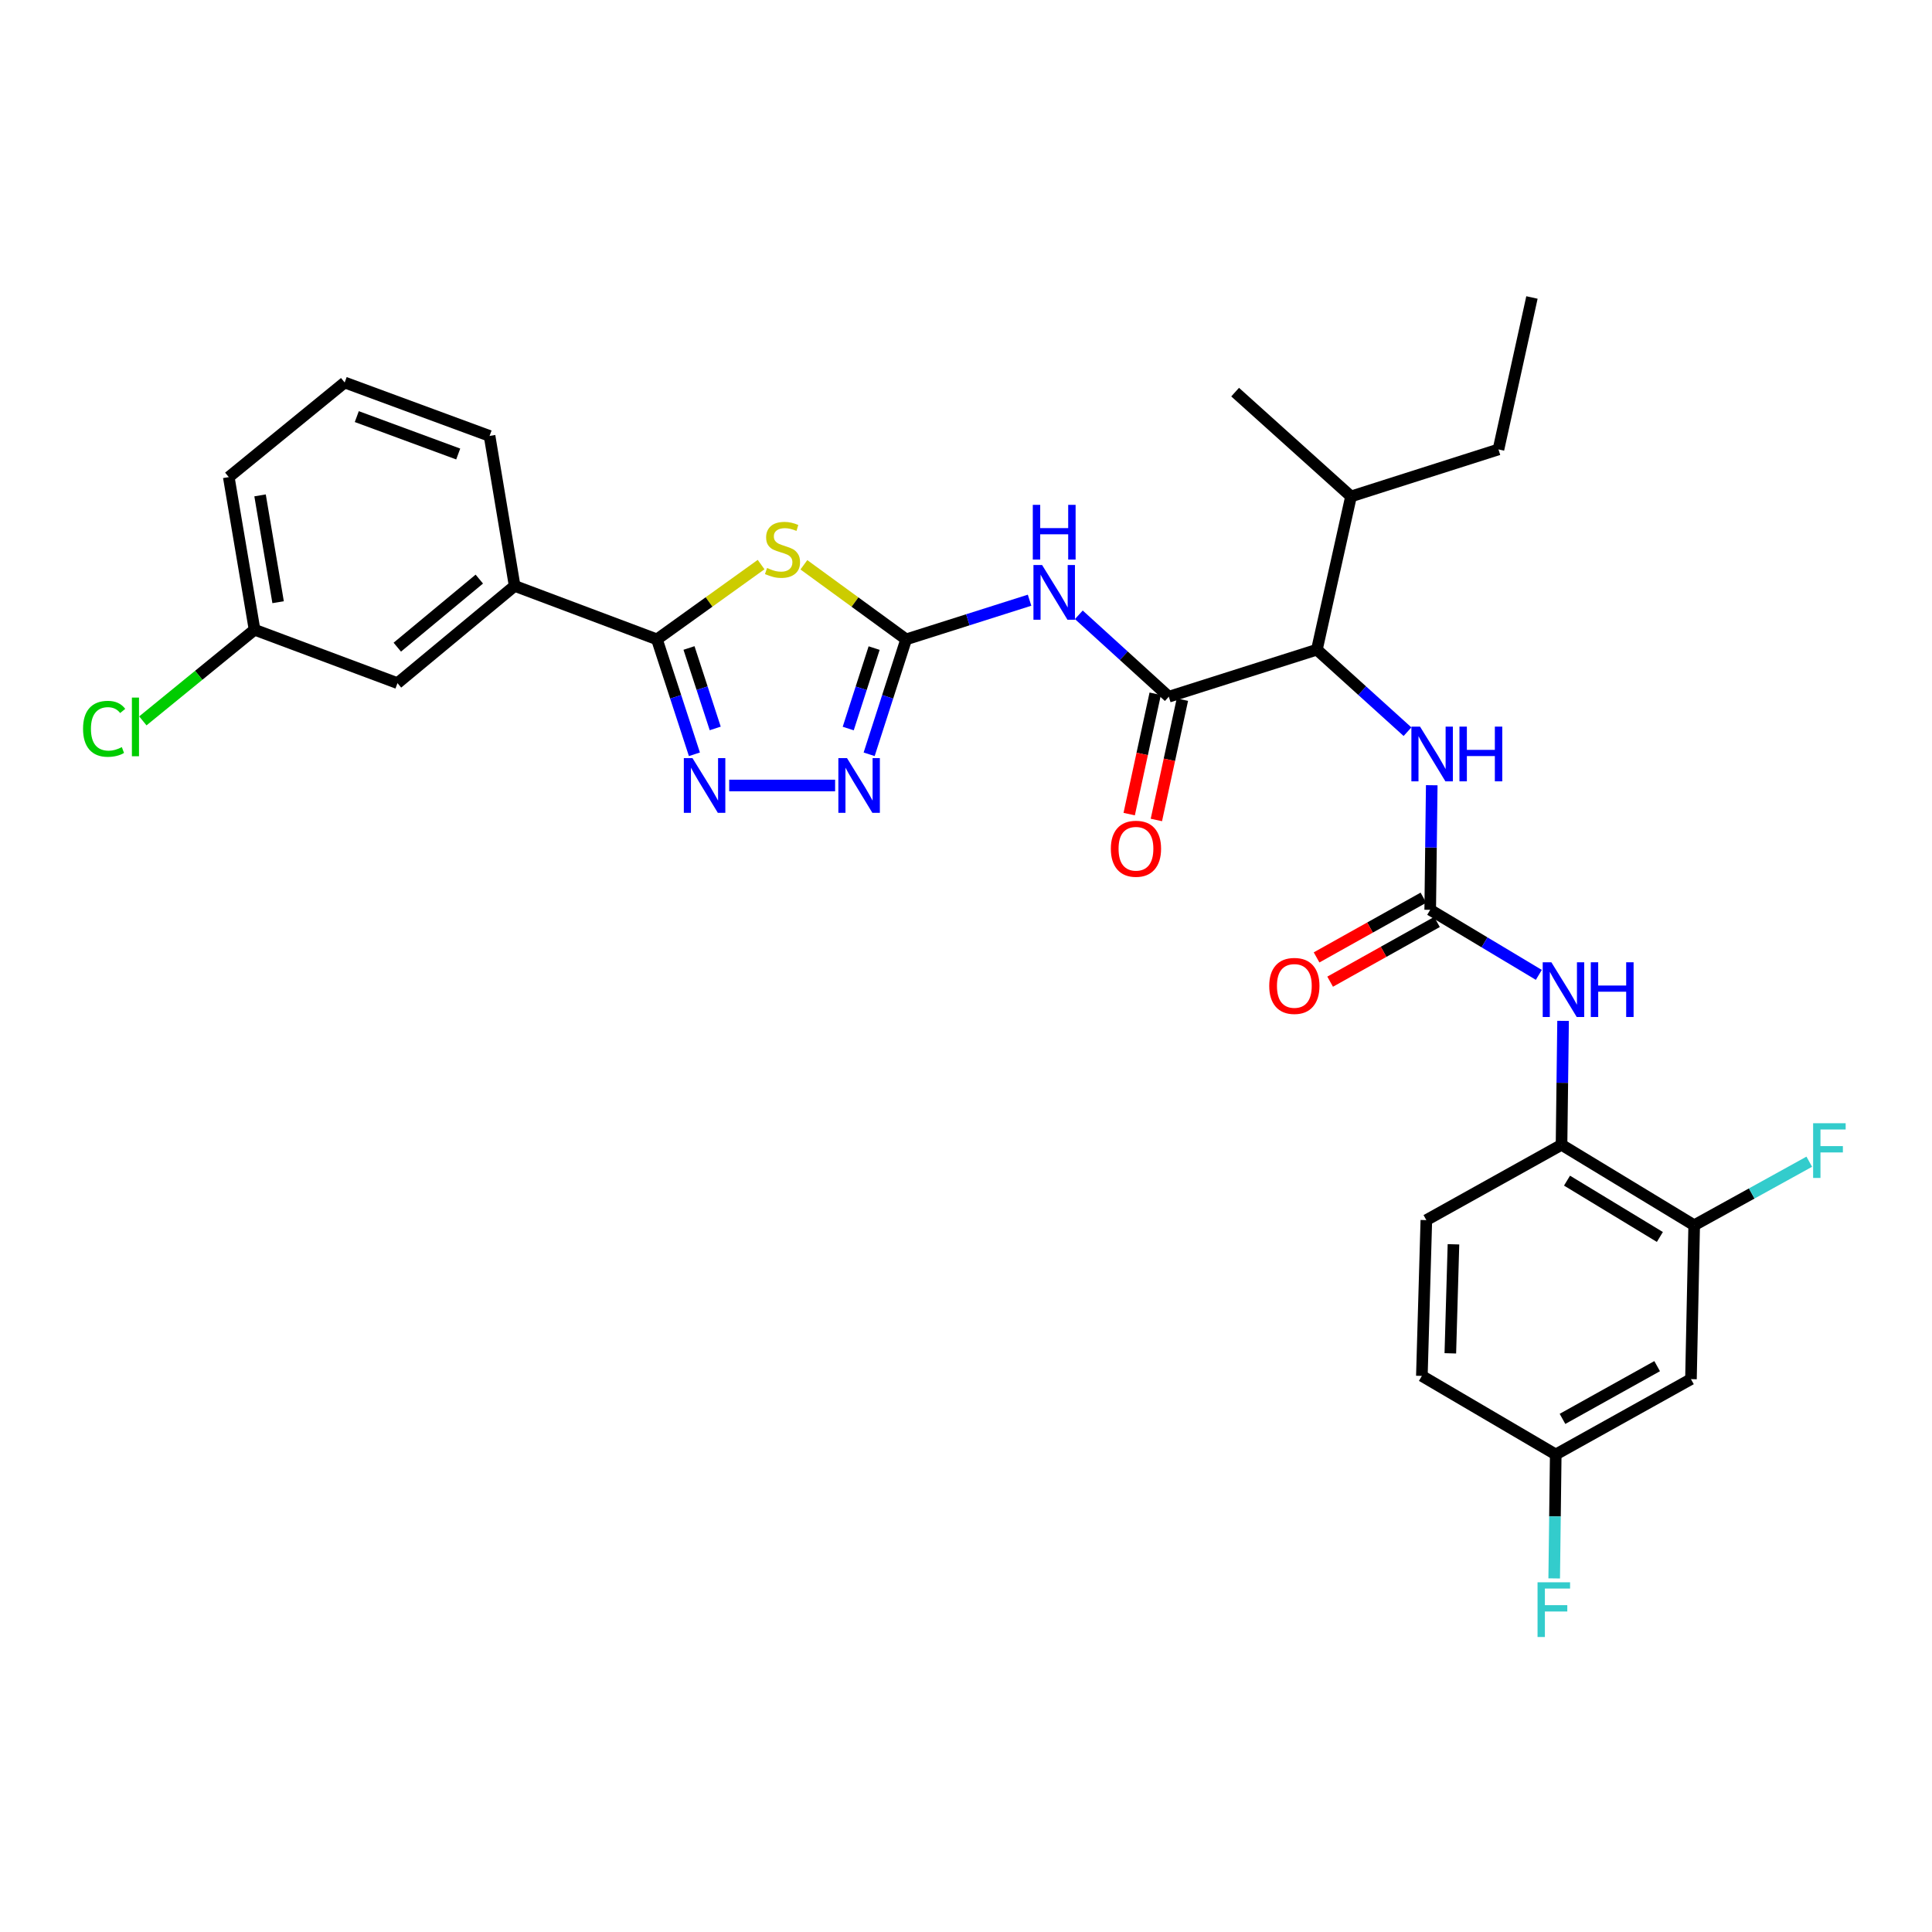 <?xml version='1.0' encoding='iso-8859-1'?>
<svg version='1.1' baseProfile='full'
              xmlns='http://www.w3.org/2000/svg'
                      xmlns:rdkit='http://www.rdkit.org/xml'
                      xmlns:xlink='http://www.w3.org/1999/xlink'
                  xml:space='preserve'
width='1000px' height='1000px' viewBox='0 0 1000 1000'>
<!-- END OF HEADER -->
<rect style='opacity:1.0;fill:#FFFFFF;stroke:none' width='1000' height='1000' x='0' y='0'> </rect>
<path class='bond-0' d='M 416.086,292.338 L 442.553,311.636' style='fill:none;fill-rule:evenodd;stroke:#CCCC00;stroke-width:6px;stroke-linecap:butt;stroke-linejoin:miter;stroke-opacity:1' />
<path class='bond-0' d='M 442.553,311.636 L 469.019,330.934' style='fill:none;fill-rule:evenodd;stroke:#000000;stroke-width:6px;stroke-linecap:butt;stroke-linejoin:miter;stroke-opacity:1' />
<path class='bond-1' d='M 393.946,292.229 L 366.99,311.581' style='fill:none;fill-rule:evenodd;stroke:#CCCC00;stroke-width:6px;stroke-linecap:butt;stroke-linejoin:miter;stroke-opacity:1' />
<path class='bond-1' d='M 366.99,311.581 L 340.033,330.934' style='fill:none;fill-rule:evenodd;stroke:#000000;stroke-width:6px;stroke-linecap:butt;stroke-linejoin:miter;stroke-opacity:1' />
<path class='bond-3' d='M 469.019,330.934 L 500.961,320.8' style='fill:none;fill-rule:evenodd;stroke:#000000;stroke-width:6px;stroke-linecap:butt;stroke-linejoin:miter;stroke-opacity:1' />
<path class='bond-3' d='M 500.961,320.8 L 532.903,310.666' style='fill:none;fill-rule:evenodd;stroke:#0000FF;stroke-width:6px;stroke-linecap:butt;stroke-linejoin:miter;stroke-opacity:1' />
<path class='bond-4' d='M 469.019,330.934 L 459.445,360.678' style='fill:none;fill-rule:evenodd;stroke:#000000;stroke-width:6px;stroke-linecap:butt;stroke-linejoin:miter;stroke-opacity:1' />
<path class='bond-4' d='M 459.445,360.678 L 449.871,390.422' style='fill:none;fill-rule:evenodd;stroke:#0000FF;stroke-width:6px;stroke-linecap:butt;stroke-linejoin:miter;stroke-opacity:1' />
<path class='bond-4' d='M 452.448,335.448 L 445.746,356.268' style='fill:none;fill-rule:evenodd;stroke:#000000;stroke-width:6px;stroke-linecap:butt;stroke-linejoin:miter;stroke-opacity:1' />
<path class='bond-4' d='M 445.746,356.268 L 439.044,377.089' style='fill:none;fill-rule:evenodd;stroke:#0000FF;stroke-width:6px;stroke-linecap:butt;stroke-linejoin:miter;stroke-opacity:1' />
<path class='bond-2' d='M 340.033,330.934 L 349.73,360.677' style='fill:none;fill-rule:evenodd;stroke:#000000;stroke-width:6px;stroke-linecap:butt;stroke-linejoin:miter;stroke-opacity:1' />
<path class='bond-2' d='M 349.73,360.677 L 359.426,390.42' style='fill:none;fill-rule:evenodd;stroke:#0000FF;stroke-width:6px;stroke-linecap:butt;stroke-linejoin:miter;stroke-opacity:1' />
<path class='bond-2' d='M 356.625,335.396 L 363.412,356.216' style='fill:none;fill-rule:evenodd;stroke:#000000;stroke-width:6px;stroke-linecap:butt;stroke-linejoin:miter;stroke-opacity:1' />
<path class='bond-2' d='M 363.412,356.216 L 370.199,377.036' style='fill:none;fill-rule:evenodd;stroke:#0000FF;stroke-width:6px;stroke-linecap:butt;stroke-linejoin:miter;stroke-opacity:1' />
<path class='bond-11' d='M 340.033,330.934 L 266.382,303.263' style='fill:none;fill-rule:evenodd;stroke:#000000;stroke-width:6px;stroke-linecap:butt;stroke-linejoin:miter;stroke-opacity:1' />
<path class='bond-31' d='M 377.43,406.568 L 432.253,406.568' style='fill:none;fill-rule:evenodd;stroke:#0000FF;stroke-width:6px;stroke-linecap:butt;stroke-linejoin:miter;stroke-opacity:1' />
<path class='bond-5' d='M 558.398,318.222 L 581.684,339.417' style='fill:none;fill-rule:evenodd;stroke:#0000FF;stroke-width:6px;stroke-linecap:butt;stroke-linejoin:miter;stroke-opacity:1' />
<path class='bond-5' d='M 581.684,339.417 L 604.969,360.612' style='fill:none;fill-rule:evenodd;stroke:#000000;stroke-width:6px;stroke-linecap:butt;stroke-linejoin:miter;stroke-opacity:1' />
<path class='bond-7' d='M 604.969,360.612 L 681.619,336.275' style='fill:none;fill-rule:evenodd;stroke:#000000;stroke-width:6px;stroke-linecap:butt;stroke-linejoin:miter;stroke-opacity:1' />
<path class='bond-14' d='M 597.936,359.091 L 591.203,390.234' style='fill:none;fill-rule:evenodd;stroke:#000000;stroke-width:6px;stroke-linecap:butt;stroke-linejoin:miter;stroke-opacity:1' />
<path class='bond-14' d='M 591.203,390.234 L 584.469,421.377' style='fill:none;fill-rule:evenodd;stroke:#FF0000;stroke-width:6px;stroke-linecap:butt;stroke-linejoin:miter;stroke-opacity:1' />
<path class='bond-14' d='M 612.003,362.133 L 605.269,393.276' style='fill:none;fill-rule:evenodd;stroke:#000000;stroke-width:6px;stroke-linecap:butt;stroke-linejoin:miter;stroke-opacity:1' />
<path class='bond-14' d='M 605.269,393.276 L 598.536,424.418' style='fill:none;fill-rule:evenodd;stroke:#FF0000;stroke-width:6px;stroke-linecap:butt;stroke-linejoin:miter;stroke-opacity:1' />
<path class='bond-6' d='M 740.272,470.922 L 740.671,438.678' style='fill:none;fill-rule:evenodd;stroke:#000000;stroke-width:6px;stroke-linecap:butt;stroke-linejoin:miter;stroke-opacity:1' />
<path class='bond-6' d='M 740.671,438.678 L 741.071,406.435' style='fill:none;fill-rule:evenodd;stroke:#0000FF;stroke-width:6px;stroke-linecap:butt;stroke-linejoin:miter;stroke-opacity:1' />
<path class='bond-9' d='M 740.272,470.922 L 768.384,487.759' style='fill:none;fill-rule:evenodd;stroke:#000000;stroke-width:6px;stroke-linecap:butt;stroke-linejoin:miter;stroke-opacity:1' />
<path class='bond-9' d='M 768.384,487.759 L 796.496,504.596' style='fill:none;fill-rule:evenodd;stroke:#0000FF;stroke-width:6px;stroke-linecap:butt;stroke-linejoin:miter;stroke-opacity:1' />
<path class='bond-15' d='M 736.761,464.641 L 709.109,480.097' style='fill:none;fill-rule:evenodd;stroke:#000000;stroke-width:6px;stroke-linecap:butt;stroke-linejoin:miter;stroke-opacity:1' />
<path class='bond-15' d='M 709.109,480.097 L 681.457,495.553' style='fill:none;fill-rule:evenodd;stroke:#FF0000;stroke-width:6px;stroke-linecap:butt;stroke-linejoin:miter;stroke-opacity:1' />
<path class='bond-15' d='M 743.783,477.203 L 716.131,492.659' style='fill:none;fill-rule:evenodd;stroke:#000000;stroke-width:6px;stroke-linecap:butt;stroke-linejoin:miter;stroke-opacity:1' />
<path class='bond-15' d='M 716.131,492.659 L 688.479,508.115' style='fill:none;fill-rule:evenodd;stroke:#FF0000;stroke-width:6px;stroke-linecap:butt;stroke-linejoin:miter;stroke-opacity:1' />
<path class='bond-8' d='M 681.619,336.275 L 705.07,357.497' style='fill:none;fill-rule:evenodd;stroke:#000000;stroke-width:6px;stroke-linecap:butt;stroke-linejoin:miter;stroke-opacity:1' />
<path class='bond-8' d='M 705.07,357.497 L 728.52,378.719' style='fill:none;fill-rule:evenodd;stroke:#0000FF;stroke-width:6px;stroke-linecap:butt;stroke-linejoin:miter;stroke-opacity:1' />
<path class='bond-19' d='M 681.619,336.275 L 699.281,256.955' style='fill:none;fill-rule:evenodd;stroke:#000000;stroke-width:6px;stroke-linecap:butt;stroke-linejoin:miter;stroke-opacity:1' />
<path class='bond-10' d='M 809.045,528.401 L 808.646,560.472' style='fill:none;fill-rule:evenodd;stroke:#0000FF;stroke-width:6px;stroke-linecap:butt;stroke-linejoin:miter;stroke-opacity:1' />
<path class='bond-10' d='M 808.646,560.472 L 808.247,592.544' style='fill:none;fill-rule:evenodd;stroke:#000000;stroke-width:6px;stroke-linecap:butt;stroke-linejoin:miter;stroke-opacity:1' />
<path class='bond-12' d='M 808.247,592.544 L 876.909,634.191' style='fill:none;fill-rule:evenodd;stroke:#000000;stroke-width:6px;stroke-linecap:butt;stroke-linejoin:miter;stroke-opacity:1' />
<path class='bond-12' d='M 811.083,611.096 L 859.147,640.249' style='fill:none;fill-rule:evenodd;stroke:#000000;stroke-width:6px;stroke-linecap:butt;stroke-linejoin:miter;stroke-opacity:1' />
<path class='bond-17' d='M 808.247,592.544 L 738.273,631.537' style='fill:none;fill-rule:evenodd;stroke:#000000;stroke-width:6px;stroke-linecap:butt;stroke-linejoin:miter;stroke-opacity:1' />
<path class='bond-16' d='M 266.382,303.263 L 205.738,353.592' style='fill:none;fill-rule:evenodd;stroke:#000000;stroke-width:6px;stroke-linecap:butt;stroke-linejoin:miter;stroke-opacity:1' />
<path class='bond-16' d='M 248.094,299.738 L 205.644,334.969' style='fill:none;fill-rule:evenodd;stroke:#000000;stroke-width:6px;stroke-linecap:butt;stroke-linejoin:miter;stroke-opacity:1' />
<path class='bond-25' d='M 266.382,303.263 L 253.397,225.637' style='fill:none;fill-rule:evenodd;stroke:#000000;stroke-width:6px;stroke-linecap:butt;stroke-linejoin:miter;stroke-opacity:1' />
<path class='bond-13' d='M 876.909,634.191 L 875.238,713.839' style='fill:none;fill-rule:evenodd;stroke:#000000;stroke-width:6px;stroke-linecap:butt;stroke-linejoin:miter;stroke-opacity:1' />
<path class='bond-20' d='M 876.909,634.191 L 906.691,617.744' style='fill:none;fill-rule:evenodd;stroke:#000000;stroke-width:6px;stroke-linecap:butt;stroke-linejoin:miter;stroke-opacity:1' />
<path class='bond-20' d='M 906.691,617.744 L 936.473,601.296' style='fill:none;fill-rule:evenodd;stroke:#33CCCC;stroke-width:6px;stroke-linecap:butt;stroke-linejoin:miter;stroke-opacity:1' />
<path class='bond-33' d='M 875.238,713.839 L 805.249,752.832' style='fill:none;fill-rule:evenodd;stroke:#000000;stroke-width:6px;stroke-linecap:butt;stroke-linejoin:miter;stroke-opacity:1' />
<path class='bond-33' d='M 857.736,707.116 L 808.743,734.411' style='fill:none;fill-rule:evenodd;stroke:#000000;stroke-width:6px;stroke-linecap:butt;stroke-linejoin:miter;stroke-opacity:1' />
<path class='bond-21' d='M 205.738,353.592 L 131.759,325.945' style='fill:none;fill-rule:evenodd;stroke:#000000;stroke-width:6px;stroke-linecap:butt;stroke-linejoin:miter;stroke-opacity:1' />
<path class='bond-22' d='M 738.273,631.537 L 735.954,712.168' style='fill:none;fill-rule:evenodd;stroke:#000000;stroke-width:6px;stroke-linecap:butt;stroke-linejoin:miter;stroke-opacity:1' />
<path class='bond-22' d='M 752.311,644.045 L 750.688,700.487' style='fill:none;fill-rule:evenodd;stroke:#000000;stroke-width:6px;stroke-linecap:butt;stroke-linejoin:miter;stroke-opacity:1' />
<path class='bond-18' d='M 805.249,752.832 L 735.954,712.168' style='fill:none;fill-rule:evenodd;stroke:#000000;stroke-width:6px;stroke-linecap:butt;stroke-linejoin:miter;stroke-opacity:1' />
<path class='bond-23' d='M 805.249,752.832 L 804.85,784.907' style='fill:none;fill-rule:evenodd;stroke:#000000;stroke-width:6px;stroke-linecap:butt;stroke-linejoin:miter;stroke-opacity:1' />
<path class='bond-23' d='M 804.85,784.907 L 804.45,816.983' style='fill:none;fill-rule:evenodd;stroke:#33CCCC;stroke-width:6px;stroke-linecap:butt;stroke-linejoin:miter;stroke-opacity:1' />
<path class='bond-28' d='M 699.281,256.955 L 775.603,232.625' style='fill:none;fill-rule:evenodd;stroke:#000000;stroke-width:6px;stroke-linecap:butt;stroke-linejoin:miter;stroke-opacity:1' />
<path class='bond-29' d='M 699.281,256.955 L 639.301,202.963' style='fill:none;fill-rule:evenodd;stroke:#000000;stroke-width:6px;stroke-linecap:butt;stroke-linejoin:miter;stroke-opacity:1' />
<path class='bond-24' d='M 131.759,325.945 L 102.848,349.536' style='fill:none;fill-rule:evenodd;stroke:#000000;stroke-width:6px;stroke-linecap:butt;stroke-linejoin:miter;stroke-opacity:1' />
<path class='bond-24' d='M 102.848,349.536 L 73.937,373.126' style='fill:none;fill-rule:evenodd;stroke:#00CC00;stroke-width:6px;stroke-linecap:butt;stroke-linejoin:miter;stroke-opacity:1' />
<path class='bond-27' d='M 131.759,325.945 L 118.415,246.953' style='fill:none;fill-rule:evenodd;stroke:#000000;stroke-width:6px;stroke-linecap:butt;stroke-linejoin:miter;stroke-opacity:1' />
<path class='bond-27' d='M 143.948,311.699 L 134.607,256.404' style='fill:none;fill-rule:evenodd;stroke:#000000;stroke-width:6px;stroke-linecap:butt;stroke-linejoin:miter;stroke-opacity:1' />
<path class='bond-26' d='M 253.397,225.637 L 178.403,197.982' style='fill:none;fill-rule:evenodd;stroke:#000000;stroke-width:6px;stroke-linecap:butt;stroke-linejoin:miter;stroke-opacity:1' />
<path class='bond-26' d='M 237.169,234.992 L 184.673,215.633' style='fill:none;fill-rule:evenodd;stroke:#000000;stroke-width:6px;stroke-linecap:butt;stroke-linejoin:miter;stroke-opacity:1' />
<path class='bond-32' d='M 178.403,197.982 L 118.415,246.953' style='fill:none;fill-rule:evenodd;stroke:#000000;stroke-width:6px;stroke-linecap:butt;stroke-linejoin:miter;stroke-opacity:1' />
<path class='bond-30' d='M 775.603,232.625 L 792.936,153.977' style='fill:none;fill-rule:evenodd;stroke:#000000;stroke-width:6px;stroke-linecap:butt;stroke-linejoin:miter;stroke-opacity:1' />
<path  class='atom-0' d='M 397.026 293.994
Q 397.346 294.114, 398.666 294.674
Q 399.986 295.234, 401.426 295.594
Q 402.906 295.914, 404.346 295.914
Q 407.026 295.914, 408.586 294.634
Q 410.146 293.314, 410.146 291.034
Q 410.146 289.474, 409.346 288.514
Q 408.586 287.554, 407.386 287.034
Q 406.186 286.514, 404.186 285.914
Q 401.666 285.154, 400.146 284.434
Q 398.666 283.714, 397.586 282.194
Q 396.546 280.674, 396.546 278.114
Q 396.546 274.554, 398.946 272.354
Q 401.386 270.154, 406.186 270.154
Q 409.466 270.154, 413.186 271.714
L 412.266 274.794
Q 408.866 273.394, 406.306 273.394
Q 403.546 273.394, 402.026 274.554
Q 400.506 275.674, 400.546 277.634
Q 400.546 279.154, 401.306 280.074
Q 402.106 280.994, 403.226 281.514
Q 404.386 282.034, 406.306 282.634
Q 408.866 283.434, 410.386 284.234
Q 411.906 285.034, 412.986 286.674
Q 414.106 288.274, 414.106 291.034
Q 414.106 294.954, 411.466 297.074
Q 408.866 299.154, 404.506 299.154
Q 401.986 299.154, 400.066 298.594
Q 398.186 298.074, 395.946 297.154
L 397.026 293.994
' fill='#CCCC00'/>
<path  class='atom-3' d='M 358.43 392.408
L 367.71 407.408
Q 368.63 408.888, 370.11 411.568
Q 371.59 414.248, 371.67 414.408
L 371.67 392.408
L 375.43 392.408
L 375.43 420.728
L 371.55 420.728
L 361.59 404.328
Q 360.43 402.408, 359.19 400.208
Q 357.99 398.008, 357.63 397.328
L 357.63 420.728
L 353.95 420.728
L 353.95 392.408
L 358.43 392.408
' fill='#0000FF'/>
<path  class='atom-4' d='M 539.393 292.461
L 548.673 307.461
Q 549.593 308.941, 551.073 311.621
Q 552.553 314.301, 552.633 314.461
L 552.633 292.461
L 556.393 292.461
L 556.393 320.781
L 552.513 320.781
L 542.553 304.381
Q 541.393 302.461, 540.153 300.261
Q 538.953 298.061, 538.593 297.381
L 538.593 320.781
L 534.913 320.781
L 534.913 292.461
L 539.393 292.461
' fill='#0000FF'/>
<path  class='atom-4' d='M 534.573 261.309
L 538.413 261.309
L 538.413 273.349
L 552.893 273.349
L 552.893 261.309
L 556.733 261.309
L 556.733 289.629
L 552.893 289.629
L 552.893 276.549
L 538.413 276.549
L 538.413 289.629
L 534.573 289.629
L 534.573 261.309
' fill='#0000FF'/>
<path  class='atom-5' d='M 438.414 392.408
L 447.694 407.408
Q 448.614 408.888, 450.094 411.568
Q 451.574 414.248, 451.654 414.408
L 451.654 392.408
L 455.414 392.408
L 455.414 420.728
L 451.534 420.728
L 441.574 404.328
Q 440.414 402.408, 439.174 400.208
Q 437.974 398.008, 437.614 397.328
L 437.614 420.728
L 433.934 420.728
L 433.934 392.408
L 438.414 392.408
' fill='#0000FF'/>
<path  class='atom-9' d='M 735.011 376.098
L 744.291 391.098
Q 745.211 392.578, 746.691 395.258
Q 748.171 397.938, 748.251 398.098
L 748.251 376.098
L 752.011 376.098
L 752.011 404.418
L 748.131 404.418
L 738.171 388.018
Q 737.011 386.098, 735.771 383.898
Q 734.571 381.698, 734.211 381.018
L 734.211 404.418
L 730.531 404.418
L 730.531 376.098
L 735.011 376.098
' fill='#0000FF'/>
<path  class='atom-9' d='M 755.411 376.098
L 759.251 376.098
L 759.251 388.138
L 773.731 388.138
L 773.731 376.098
L 777.571 376.098
L 777.571 404.418
L 773.731 404.418
L 773.731 391.338
L 759.251 391.338
L 759.251 404.418
L 755.411 404.418
L 755.411 376.098
' fill='#0000FF'/>
<path  class='atom-10' d='M 802.986 498.073
L 812.266 513.073
Q 813.186 514.553, 814.666 517.233
Q 816.146 519.913, 816.226 520.073
L 816.226 498.073
L 819.986 498.073
L 819.986 526.393
L 816.106 526.393
L 806.146 509.993
Q 804.986 508.073, 803.746 505.873
Q 802.546 503.673, 802.186 502.993
L 802.186 526.393
L 798.506 526.393
L 798.506 498.073
L 802.986 498.073
' fill='#0000FF'/>
<path  class='atom-10' d='M 823.386 498.073
L 827.226 498.073
L 827.226 510.113
L 841.706 510.113
L 841.706 498.073
L 845.546 498.073
L 845.546 526.393
L 841.706 526.393
L 841.706 513.313
L 827.226 513.313
L 827.226 526.393
L 823.386 526.393
L 823.386 498.073
' fill='#0000FF'/>
<path  class='atom-15' d='M 574.972 439.309
Q 574.972 432.509, 578.332 428.709
Q 581.692 424.909, 587.972 424.909
Q 594.252 424.909, 597.612 428.709
Q 600.972 432.509, 600.972 439.309
Q 600.972 446.189, 597.572 450.109
Q 594.172 453.989, 587.972 453.989
Q 581.732 453.989, 578.332 450.109
Q 574.972 446.229, 574.972 439.309
M 587.972 450.789
Q 592.292 450.789, 594.612 447.909
Q 596.972 444.989, 596.972 439.309
Q 596.972 433.749, 594.612 430.949
Q 592.292 428.109, 587.972 428.109
Q 583.652 428.109, 581.292 430.909
Q 578.972 433.709, 578.972 439.309
Q 578.972 445.029, 581.292 447.909
Q 583.652 450.789, 587.972 450.789
' fill='#FF0000'/>
<path  class='atom-16' d='M 656.954 510.306
Q 656.954 503.506, 660.314 499.706
Q 663.674 495.906, 669.954 495.906
Q 676.234 495.906, 679.594 499.706
Q 682.954 503.506, 682.954 510.306
Q 682.954 517.186, 679.554 521.106
Q 676.154 524.986, 669.954 524.986
Q 663.714 524.986, 660.314 521.106
Q 656.954 517.226, 656.954 510.306
M 669.954 521.786
Q 674.274 521.786, 676.594 518.906
Q 678.954 515.986, 678.954 510.306
Q 678.954 504.746, 676.594 501.946
Q 674.274 499.106, 669.954 499.106
Q 665.634 499.106, 663.274 501.906
Q 660.954 504.706, 660.954 510.306
Q 660.954 516.026, 663.274 518.906
Q 665.634 521.786, 669.954 521.786
' fill='#FF0000'/>
<path  class='atom-21' d='M 938.471 581.382
L 955.311 581.382
L 955.311 584.622
L 942.271 584.622
L 942.271 593.222
L 953.871 593.222
L 953.871 596.502
L 942.271 596.502
L 942.271 609.702
L 938.471 609.702
L 938.471 581.382
' fill='#33CCCC'/>
<path  class='atom-24' d='M 795.829 818.991
L 812.669 818.991
L 812.669 822.231
L 799.629 822.231
L 799.629 830.831
L 811.229 830.831
L 811.229 834.111
L 799.629 834.111
L 799.629 847.311
L 795.829 847.311
L 795.829 818.991
' fill='#33CCCC'/>
<path  class='atom-25' d='M 42.988 377.231
Q 42.988 370.191, 46.268 366.511
Q 49.588 362.791, 55.868 362.791
Q 61.708 362.791, 64.828 366.911
L 62.188 369.071
Q 59.908 366.071, 55.868 366.071
Q 51.588 366.071, 49.308 368.951
Q 47.068 371.791, 47.068 377.231
Q 47.068 382.831, 49.388 385.711
Q 51.748 388.591, 56.308 388.591
Q 59.428 388.591, 63.068 386.711
L 64.188 389.711
Q 62.708 390.671, 60.468 391.231
Q 58.228 391.791, 55.748 391.791
Q 49.588 391.791, 46.268 388.031
Q 42.988 384.271, 42.988 377.231
' fill='#00CC00'/>
<path  class='atom-25' d='M 68.268 361.071
L 71.948 361.071
L 71.948 391.431
L 68.268 391.431
L 68.268 361.071
' fill='#00CC00'/>
</svg>
